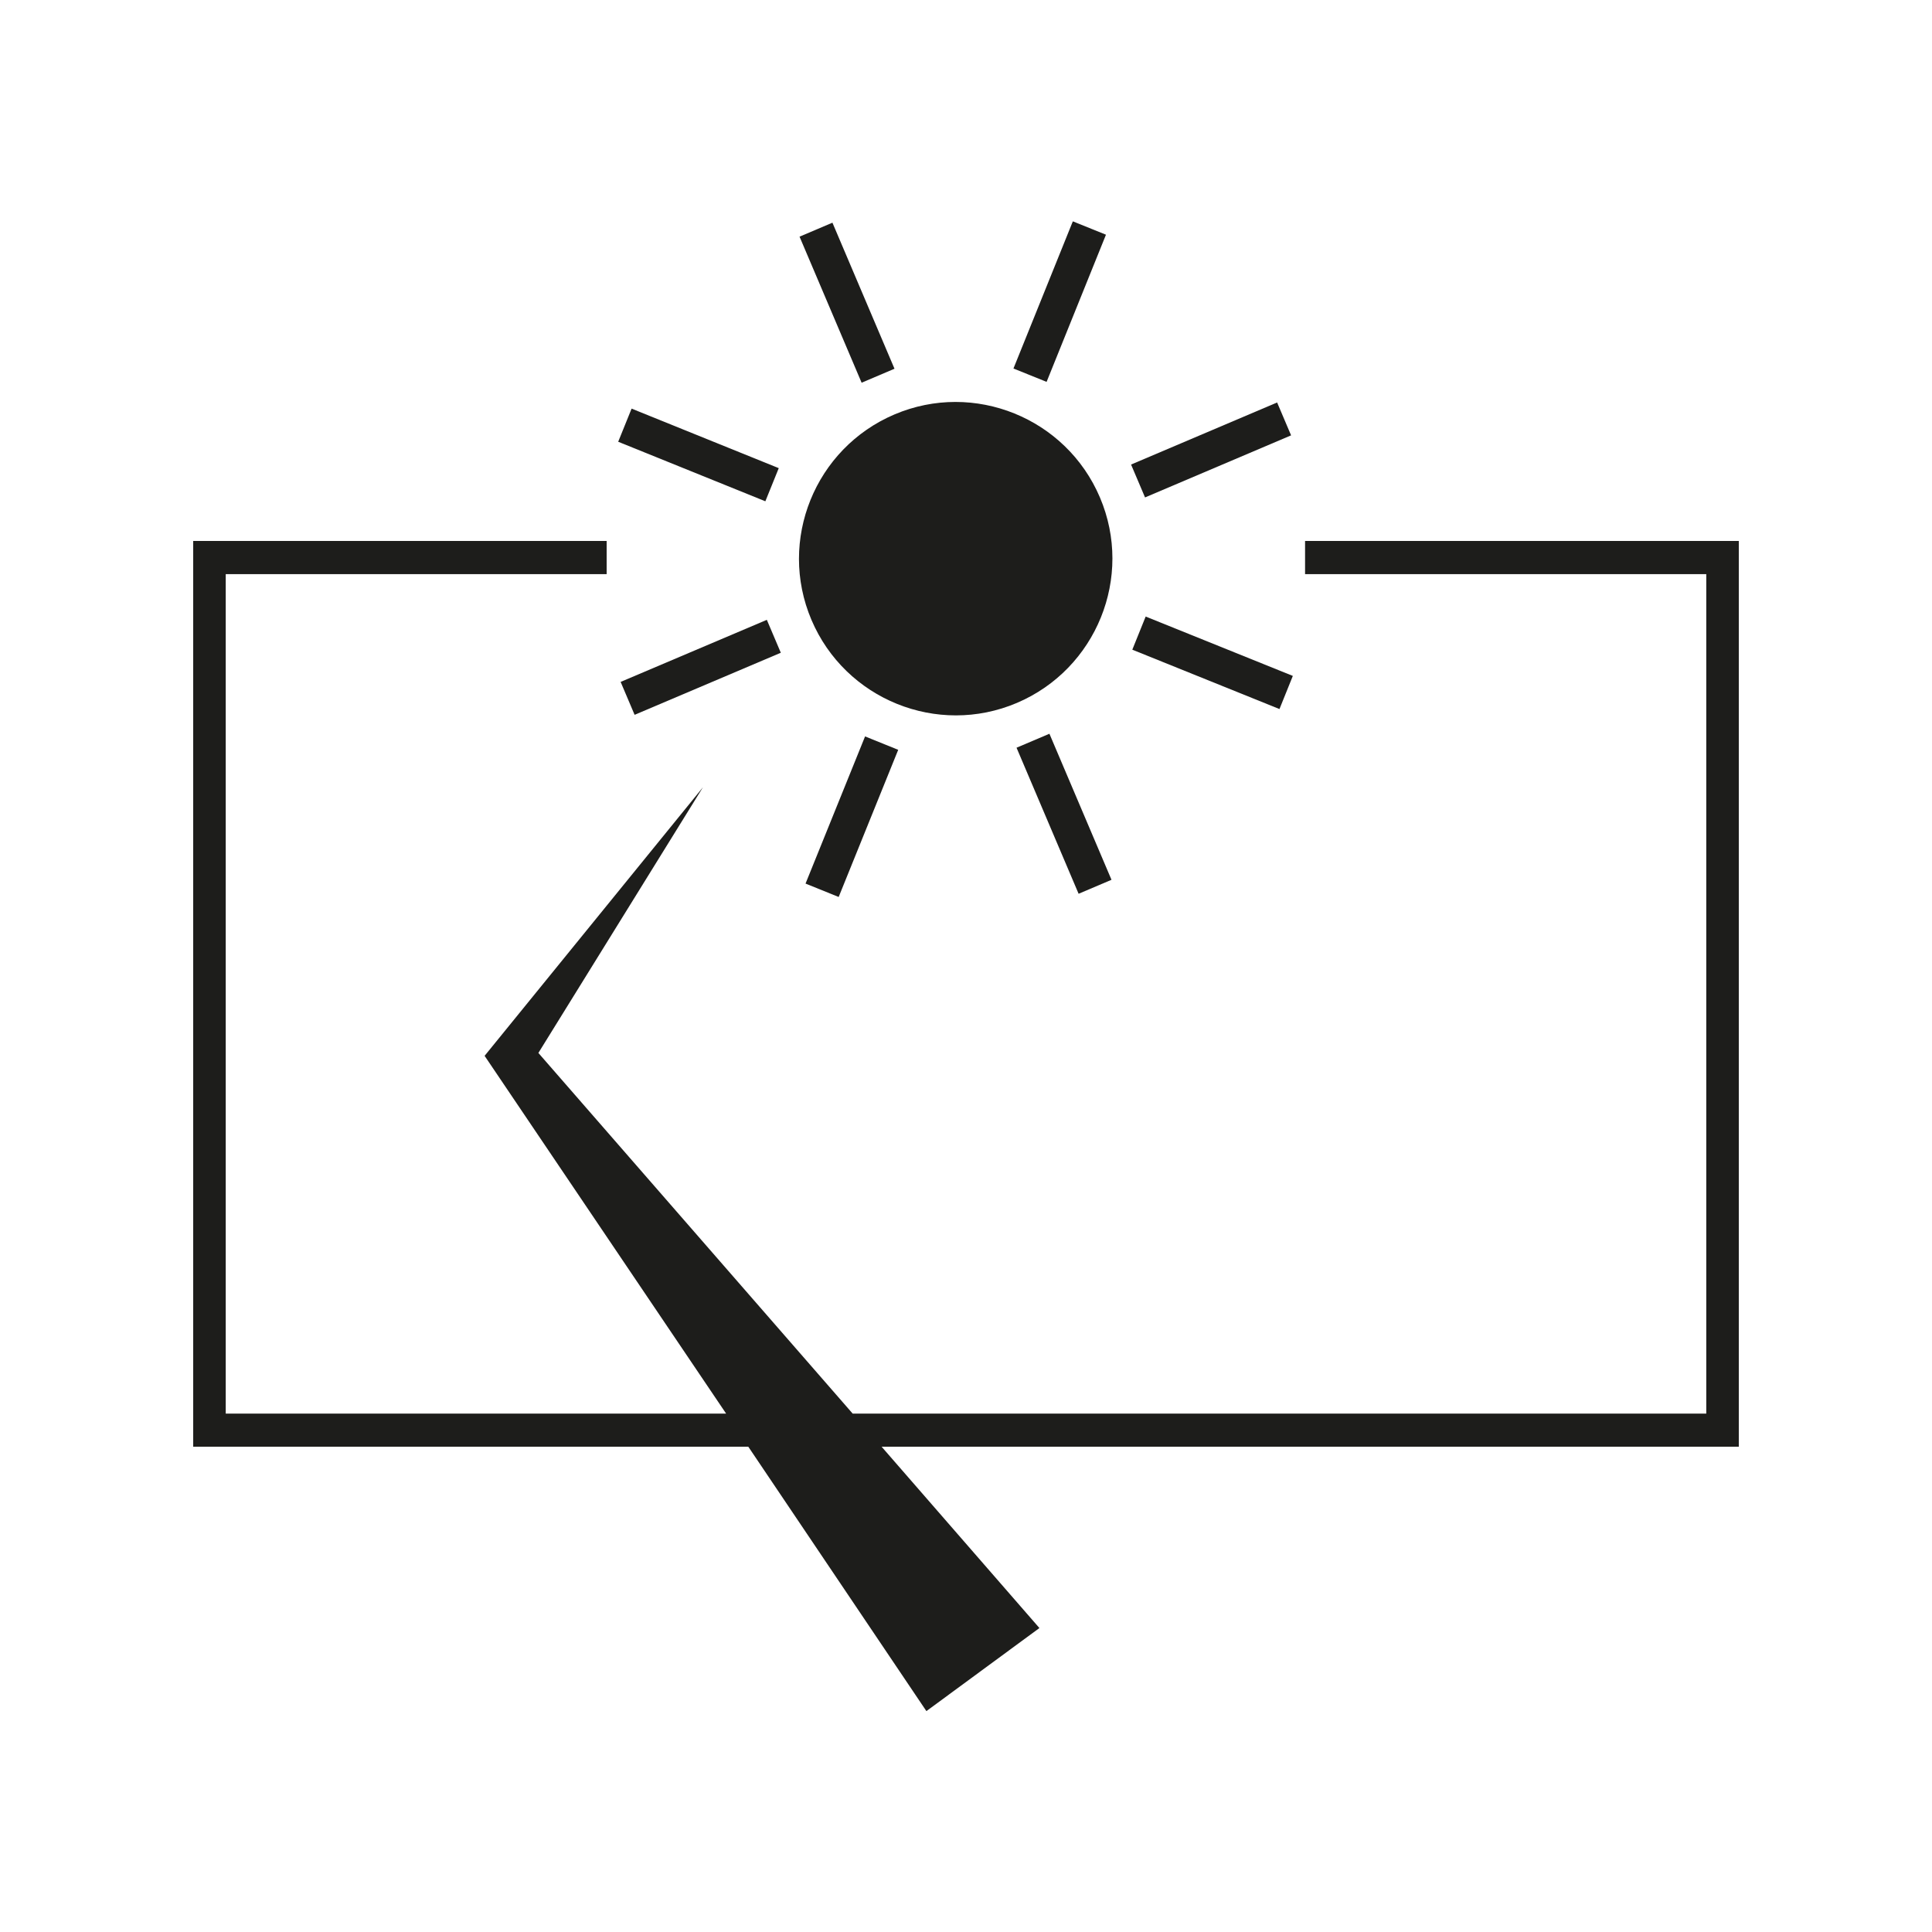 <?xml version="1.0" encoding="utf-8"?>
<!-- Generator: Adobe Illustrator 24.3.0, SVG Export Plug-In . SVG Version: 6.00 Build 0)  -->
<svg version="1.1" id="Layer_1" xmlns="http://www.w3.org/2000/svg" xmlns:xlink="http://www.w3.org/1999/xlink" x="0px" y="0px"
	 viewBox="0 0 60 60" style="enable-background:new 0 0 60 60;" xml:space="preserve">
<style type="text/css">
	.st0{fill:#1D1D1B;}
</style>
<g>
	
		<rect x="32.5" y="22.83" transform="matrix(0.92 -0.391 0.391 0.92 -7.257 14.925)" class="st0" width="1.11" height="4.93"/>
	
		<rect x="37.13" y="18.12" transform="matrix(0.374 -0.927 0.927 0.374 4.481 47.819)" class="st0" width="1.11" height="4.93"/>
	
		<rect x="35.16" y="13.43" transform="matrix(0.92 -0.391 0.391 0.92 -2.472 15.819)" class="st0" width="4.93" height="1.11"/>
	
		<rect x="30.45" y="8.8" transform="matrix(0.374 -0.927 0.927 0.374 11.928 36.38)" class="st0" width="4.93" height="1.11"/>
	
		<rect x="25.76" y="6.95" transform="matrix(0.92 -0.391 0.391 0.92 -1.586 11.028)" class="st0" width="1.11" height="4.93"/>
	
		<rect x="21.13" y="11.66" transform="matrix(0.375 -0.927 0.927 0.375 0.466 28.934)" class="st0" width="1.11" height="4.93"/>
	
		<rect x="19.28" y="20.17" transform="matrix(0.921 -0.391 0.391 0.921 -6.369 10.139)" class="st0" width="4.93" height="1.11"/>
	
		<rect x="23.99" y="24.8" transform="matrix(0.375 -0.927 0.927 0.375 -6.969 40.379)" class="st0" width="4.93" height="1.11"/>
	<path class="st0" d="M31.58,21.83c2.47-1.05,3.63-3.91,2.58-6.38c-1.05-2.47-3.91-3.63-6.38-2.58c-2.47,1.05-3.63,3.91-2.58,6.38
		C26.25,21.72,29.11,22.88,31.58,21.83z"/>
	<polygon class="st0" points="40.53,16.8 40.53,17.83 52.99,17.83 52.99,43.9 26.48,43.9 16.72,32.7 21.83,24.45 15.05,32.79 
		22.55,43.9 7.01,43.9 7.01,31.98 7.01,17.83 18.84,17.83 18.84,16.8 6,16.8 6,44.93 23.24,44.93 28.77,53.14 32.28,50.56 
		27.38,44.93 54,44.93 54,44.76 54,43.9 54,16.8 	"/>
</g>
</svg>

